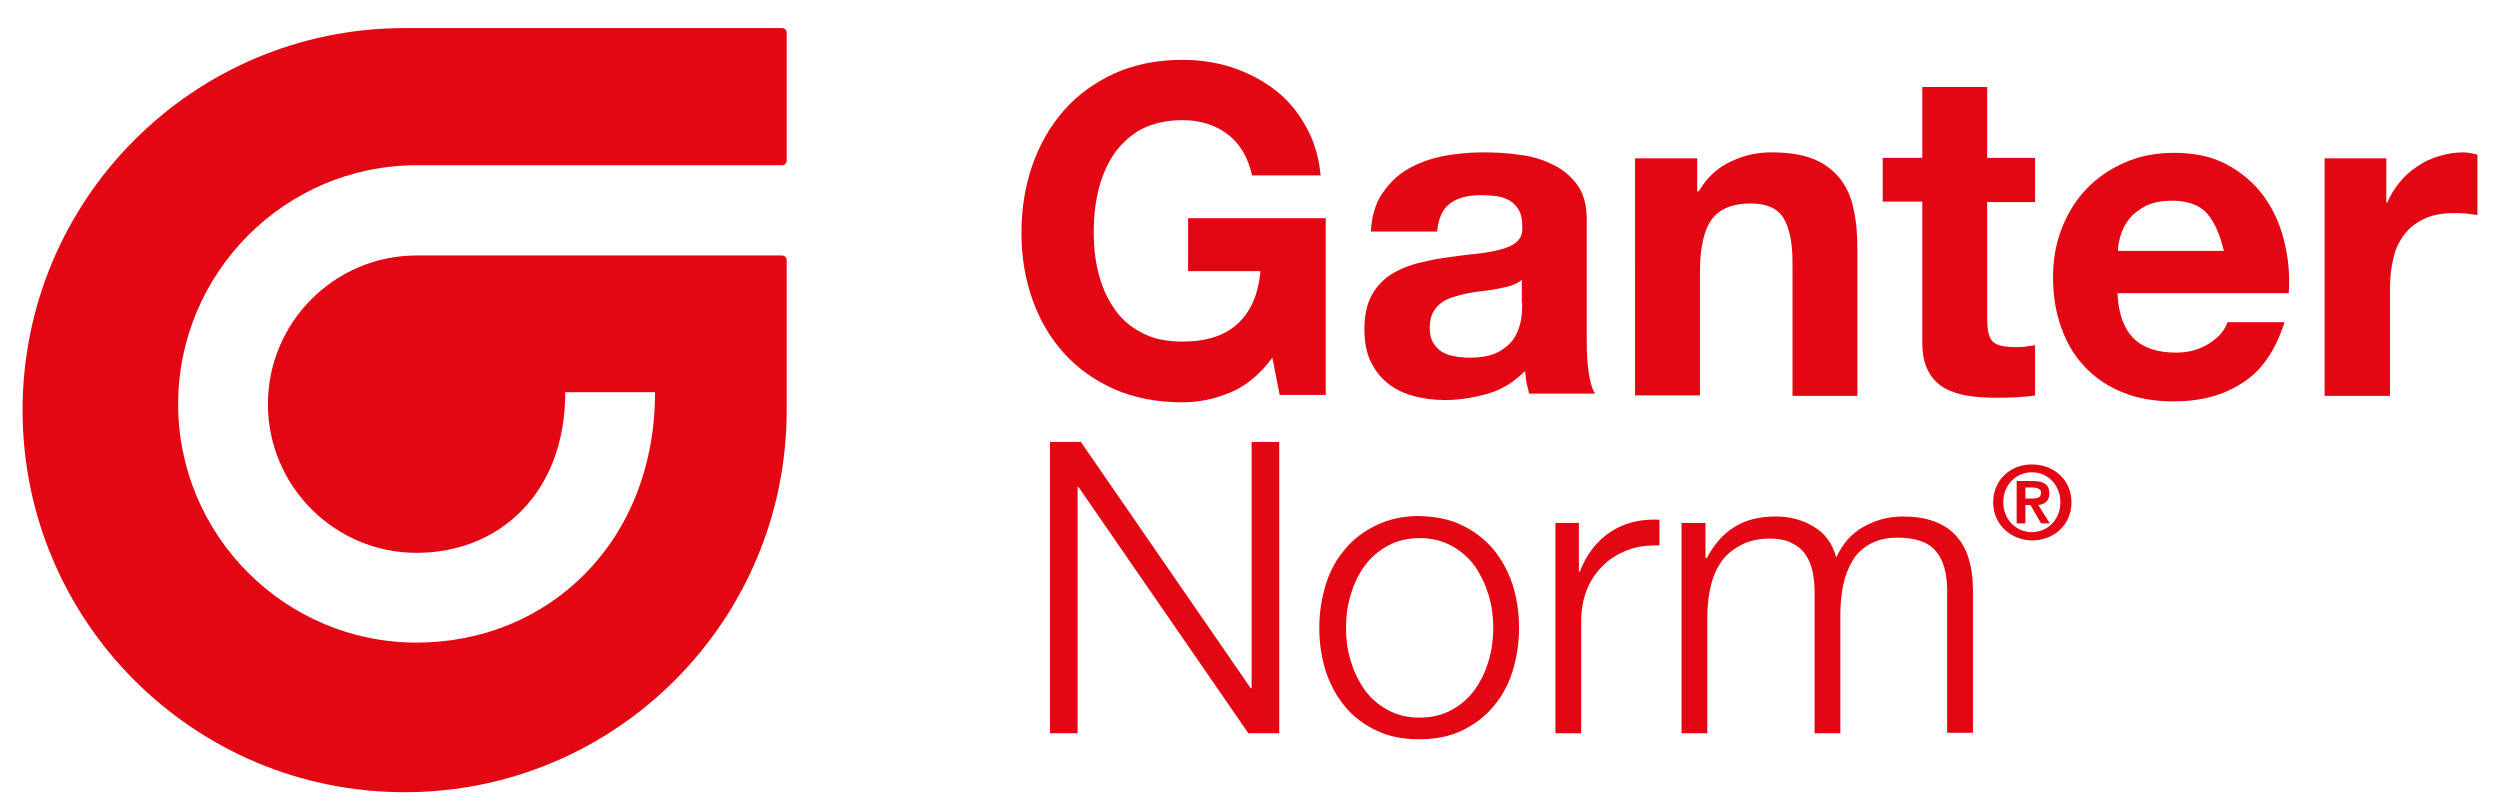 <?xml version="1.0" encoding="utf-8"?>
<!-- Generator: Adobe Illustrator 19.1.0, SVG Export Plug-In . SVG Version: 6.00 Build 0)  -->
<svg version="1.1" id="Ebene_1" xmlns="http://www.w3.org/2000/svg" xmlns:xlink="http://www.w3.org/1999/xlink" x="0px" y="0px"
	 viewBox="0 0 543.1 176.5" style="enable-background:new 0 0 543.1 176.5;" xml:space="preserve">
<style type="text/css">
	.st0{fill:#E30613;}
</style>
<g>
	<path class="st0" d="M90.5,35.9l79.4,0c0.6,0,1-0.5,1-1V7.1c0-0.6-0.5-1-1-1h-82c-45.9,0-83,37.2-83,83c0,45.9,37.2,83,83,83
		c45.9,0,83-37.2,83-83V56.5c0-0.6-0.5-1-1-1v0H90.5c-17.8,0-32.3,14.5-32.3,32.3s14.5,32.3,32.3,32.3c17.8,0,32.3-12.8,32.3-34.9
		h19.5c0,32.7-23.3,54.4-51.8,54.4c-28.6,0-51.8-23.3-51.8-51.8S61.9,35.9,90.5,35.9"/>
	<path class="st0" d="M433,109.1c0,5,4,8.3,8.5,8.3c4.5,0,8.5-3.2,8.5-8.3c0-5-4-8.2-8.5-8.2C437,100.8,433,104.1,433,109.1
		 M435.2,109.1c0-3.8,2.8-6.5,6.2-6.5c3.4,0,6.2,2.7,6.2,6.5c0,3.8-2.8,6.5-6.2,6.5C438,115.6,435.2,112.9,435.2,109.1 M438.2,113.7
		h1.8v-4h1.1l2.3,4h1.9l-2.5-4c1.3-0.1,2.4-0.8,2.4-2.5c0-2-1.3-2.7-3.6-2.7h-3.5V113.7z M440,105.9h1.5c0.8,0,1.9,0.2,1.9,1.1
		c0,1.1-0.8,1.3-1.8,1.3H440V105.9z"/>
	<path class="st0" d="M370.5,113.5v7.7h0.3c1.5-2.8,3.4-5.1,5.8-6.6c2.4-1.6,5.5-2.4,9.2-2.4c3,0,5.7,0.7,8.2,2.2
		c2.5,1.5,4.1,3.7,4.9,6.7c1.4-3,3.4-5.3,6-6.7c2.7-1.5,5.5-2.2,8.5-2.2c10.1,0,15.2,5.4,15.2,16v31H423v-30.8
		c0-3.8-0.8-6.7-2.4-8.6c-1.6-2-4.4-3-8.4-3c-2.4,0-4.4,0.5-6,1.4c-1.6,0.9-2.9,2.1-3.8,3.7c-0.9,1.5-1.6,3.3-2,5.3
		c-0.4,2-0.6,4-0.6,6.2v25.9h-5.6v-31c0-1.5-0.2-3-0.5-4.4c-0.3-1.4-0.9-2.6-1.6-3.6c-0.7-1-1.7-1.8-3-2.4c-1.2-0.6-2.7-0.9-4.5-0.9
		c-2.4,0-4.4,0.4-6.2,1.3c-1.7,0.9-3.2,2-4.3,3.5c-1.1,1.5-1.9,3.3-2.4,5.3c-0.5,2-0.8,4.3-0.8,6.7v25.5h-5.6v-45.7H370.5z
		 M343,113.5v10.7h0.2c1.4-3.7,3.6-6.6,6.6-8.6c3-2,6.5-2.9,10.7-2.7v5.6c-2.5-0.1-4.8,0.2-6.9,1c-2.1,0.8-3.9,1.9-5.4,3.4
		c-1.5,1.5-2.7,3.2-3.5,5.3c-0.8,2-1.2,4.3-1.2,6.7v24.4h-5.6v-45.7H343z M317.6,114.1c2.7,1.3,4.9,3,6.8,5.2
		c1.8,2.2,3.2,4.7,4.2,7.7c0.9,2.9,1.4,6,1.4,9.4c0,3.3-0.5,6.4-1.4,9.4c-0.9,2.9-2.3,5.5-4.2,7.7c-1.8,2.2-4.1,3.9-6.8,5.2
		c-2.7,1.3-5.8,1.9-9.3,1.9c-3.5,0-6.6-0.6-9.3-1.9c-2.7-1.3-5-3-6.8-5.2c-1.8-2.2-3.2-4.7-4.2-7.7c-0.9-2.9-1.4-6-1.4-9.4
		c0-3.3,0.5-6.4,1.4-9.4c0.9-2.9,2.3-5.5,4.2-7.7c1.8-2.2,4.1-3.9,6.8-5.2c2.7-1.3,5.8-2,9.3-2C311.9,112.2,315,112.8,317.6,114.1
		 M301.4,118.6c-2,1.1-3.7,2.6-5,4.4c-1.3,1.8-2.3,3.9-3,6.3c-0.7,2.3-1,4.7-1,7.1c0,2.4,0.3,4.8,1,7.1c0.7,2.3,1.7,4.4,3,6.3
		c1.3,1.8,3,3.3,5,4.4c2,1.1,4.3,1.7,7,1.7c2.7,0,5-0.6,7-1.7c2-1.1,3.7-2.6,5-4.4c1.3-1.8,2.3-3.9,3-6.3c0.7-2.3,1-4.7,1-7.1
		c0-2.4-0.3-4.8-1-7.1c-0.7-2.3-1.7-4.4-3-6.3c-1.3-1.8-3-3.3-5-4.4c-2-1.1-4.3-1.7-7-1.7C305.7,116.9,303.4,117.5,301.4,118.6
		 M234.8,96l36.9,53.5h0.2V96h6v63.3h-6.7l-36.9-53.5h-0.2v53.5h-6V96H234.8z"/>
	<path class="st0" d="M518.4,34.4v9.6h0.2c0.7-1.6,1.6-3.1,2.7-4.4c1.1-1.4,2.4-2.5,3.9-3.5c1.5-1,3-1.7,4.7-2.2
		c1.7-0.5,3.4-0.8,5.2-0.8c0.9,0,2,0.2,3.1,0.5v13.1c-0.7-0.1-1.5-0.2-2.4-0.3c-0.9-0.1-1.8-0.1-2.7-0.1c-2.6,0-4.8,0.4-6.6,1.3
		c-1.8,0.9-3.2,2-4.3,3.5c-1.1,1.5-1.9,3.2-2.3,5.2c-0.5,2-0.7,4.1-0.7,6.5v23.2H505V34.4H518.4z M463.5,73.5
		c2.1,2.1,5.2,3.1,9.2,3.1c2.9,0,5.3-0.7,7.4-2.1c2.1-1.4,3.3-2.9,3.8-4.5h12.4c-2,6.2-5,10.6-9.2,13.2c-4.1,2.7-9.1,4-14.9,4
		c-4,0-7.7-0.6-10.9-1.9c-3.3-1.3-6-3.1-8.3-5.5c-2.3-2.4-4-5.2-5.2-8.6c-1.2-3.3-1.8-7-1.8-10.9c0-3.8,0.6-7.4,1.9-10.7
		c1.3-3.3,3.1-6.2,5.4-8.6c2.3-2.4,5.1-4.3,8.3-5.7c3.2-1.4,6.8-2.1,10.7-2.1c4.4,0,8.2,0.8,11.4,2.5c3.2,1.7,5.9,4,8,6.8
		c2.1,2.9,3.6,6.1,4.5,9.8c0.9,3.6,1.3,7.5,1,11.4H460C460.2,68.1,461.4,71.4,463.5,73.5 M479.5,46.4c-1.7-1.9-4.3-2.8-7.7-2.8
		c-2.3,0-4.1,0.4-5.6,1.1c-1.5,0.8-2.7,1.7-3.6,2.8c-0.9,1.1-1.5,2.3-1.9,3.6c-0.4,1.3-0.6,2.4-0.6,3.4h23
		C482.3,51,481.1,48.3,479.5,46.4 M442.1,34.4v9.5h-10.4v25.5c0,2.4,0.4,4,1.2,4.8c0.8,0.8,2.4,1.2,4.8,1.2c0.8,0,1.6,0,2.3-0.1
		c0.7-0.1,1.4-0.2,2.1-0.3v10.9c-1.2,0.2-2.5,0.3-4,0.4c-1.5,0.1-2.9,0.1-4.3,0.1c-2.2,0-4.3-0.1-6.2-0.4c-2-0.3-3.7-0.9-5.2-1.7
		c-1.5-0.9-2.7-2.1-3.5-3.7c-0.9-1.6-1.3-3.7-1.3-6.3V43.8H409v-9.5h8.6V18.9h14.1v15.4H442.1z M368.7,34.4v7.2h0.3
		c1.8-3,4.1-5.2,7-6.5c2.9-1.4,5.8-2,8.8-2c3.8,0,6.9,0.5,9.3,1.5c2.4,1,4.3,2.5,5.7,4.3c1.4,1.8,2.4,4,2.9,6.7
		c0.6,2.6,0.8,5.5,0.8,8.7v31.7h-14.1V56.8c0-4.2-0.7-7.4-2-9.5c-1.3-2.1-3.7-3.1-7.1-3.1c-3.9,0-6.6,1.1-8.4,3.4
		c-1.7,2.3-2.6,6.1-2.6,11.3v27h-14.1V34.4H368.7z M330.7,65.9c0,0.8-0.1,1.9-0.2,3.2c-0.2,1.3-0.6,2.6-1.3,3.9
		c-0.7,1.3-1.9,2.4-3.4,3.3c-1.5,0.9-3.7,1.4-6.5,1.4c-1.1,0-2.2-0.1-3.3-0.3c-1.1-0.2-2-0.5-2.8-1c-0.8-0.5-1.4-1.2-1.9-2
		c-0.5-0.9-0.7-1.9-0.7-3.2c0-1.3,0.2-2.4,0.7-3.3c0.5-0.9,1.1-1.6,1.8-2.1c0.8-0.6,1.7-1,2.7-1.3c1-0.3,2.1-0.6,3.1-0.8
		c1.1-0.2,2.3-0.4,3.4-0.5c1.1-0.1,2.2-0.3,3.2-0.5c1-0.2,2-0.4,2.9-0.7c0.9-0.3,1.6-0.7,2.2-1.2V65.9z M312.2,50.2
		c0.3-2.8,1.2-4.8,2.8-6c1.6-1.2,3.8-1.8,6.6-1.8c1.3,0,2.4,0.1,3.5,0.2c1.1,0.2,2.1,0.5,2.9,1c0.8,0.5,1.5,1.2,2,2.1
		c0.5,0.9,0.7,2.1,0.7,3.6c0.1,1.5-0.4,2.6-1.3,3.3c-0.9,0.8-2.2,1.3-3.8,1.7c-1.6,0.4-3.4,0.7-5.5,0.9c-2.1,0.2-4.1,0.5-6.3,0.8
		c-2.1,0.3-4.2,0.8-6.3,1.3c-2.1,0.6-3.9,1.4-5.6,2.5c-1.6,1.1-3,2.6-4,4.5c-1,1.9-1.5,4.3-1.5,7.2c0,2.7,0.4,4.9,1.3,6.9
		c0.9,1.9,2.1,3.5,3.7,4.8c1.6,1.3,3.4,2.2,5.6,2.8c2.1,0.6,4.4,0.9,6.9,0.9c3.2,0,6.3-0.5,9.4-1.4c3.1-0.9,5.7-2.6,8-4.9
		c0.1,0.9,0.2,1.7,0.3,2.5c0.2,0.8,0.4,1.6,0.6,2.4h14.3c-0.7-1.1-1.1-2.7-1.4-4.8c-0.3-2.1-0.4-4.3-0.4-6.7V47.6
		c0-3.1-0.7-5.6-2.1-7.5c-1.4-1.9-3.2-3.4-5.4-4.4c-2.2-1.1-4.6-1.8-7.3-2.1c-2.7-0.4-5.3-0.5-7.9-0.5c-2.9,0-5.7,0.3-8.5,0.8
		c-2.8,0.6-5.4,1.5-7.6,2.8c-2.3,1.3-4.1,3.1-5.6,5.3c-1.5,2.2-2.3,4.9-2.5,8.3H312.2z M267.2,85.3c-3.4,1.4-6.8,2.1-10.3,2.1
		c-5.4,0-10.3-0.9-14.7-2.8c-4.3-1.9-8-4.5-11-7.8c-3-3.3-5.3-7.2-6.9-11.7c-1.6-4.5-2.4-9.3-2.4-14.5c0-5.3,0.8-10.2,2.4-14.8
		c1.6-4.5,3.9-8.5,6.9-11.9c3-3.4,6.7-6,11-8c4.3-1.9,9.2-2.9,14.7-2.9c3.6,0,7.2,0.5,10.6,1.6c3.4,1.1,6.5,2.7,9.3,4.8
		c2.8,2.1,5,4.7,6.8,7.9c1.8,3.1,2.9,6.7,3.3,10.8H272c-0.9-4-2.7-7-5.4-9c-2.7-2-5.9-3-9.7-3c-3.5,0-6.5,0.7-9,2
		c-2.5,1.4-4.4,3.2-6,5.5c-1.5,2.3-2.6,4.9-3.3,7.8c-0.7,2.9-1,5.9-1,9.1c0,3,0.3,5.9,1,8.7c0.7,2.8,1.8,5.4,3.3,7.6
		c1.5,2.3,3.5,4.1,6,5.4c2.5,1.4,5.4,2,9,2c5.2,0,9.2-1.3,12-3.9c2.8-2.6,4.5-6.4,4.9-11.4h-15.7V47.4H288v38.4h-10l-1.6-8.1
		C273.7,81.4,270.6,83.9,267.2,85.3"/>
</g>
</svg>
